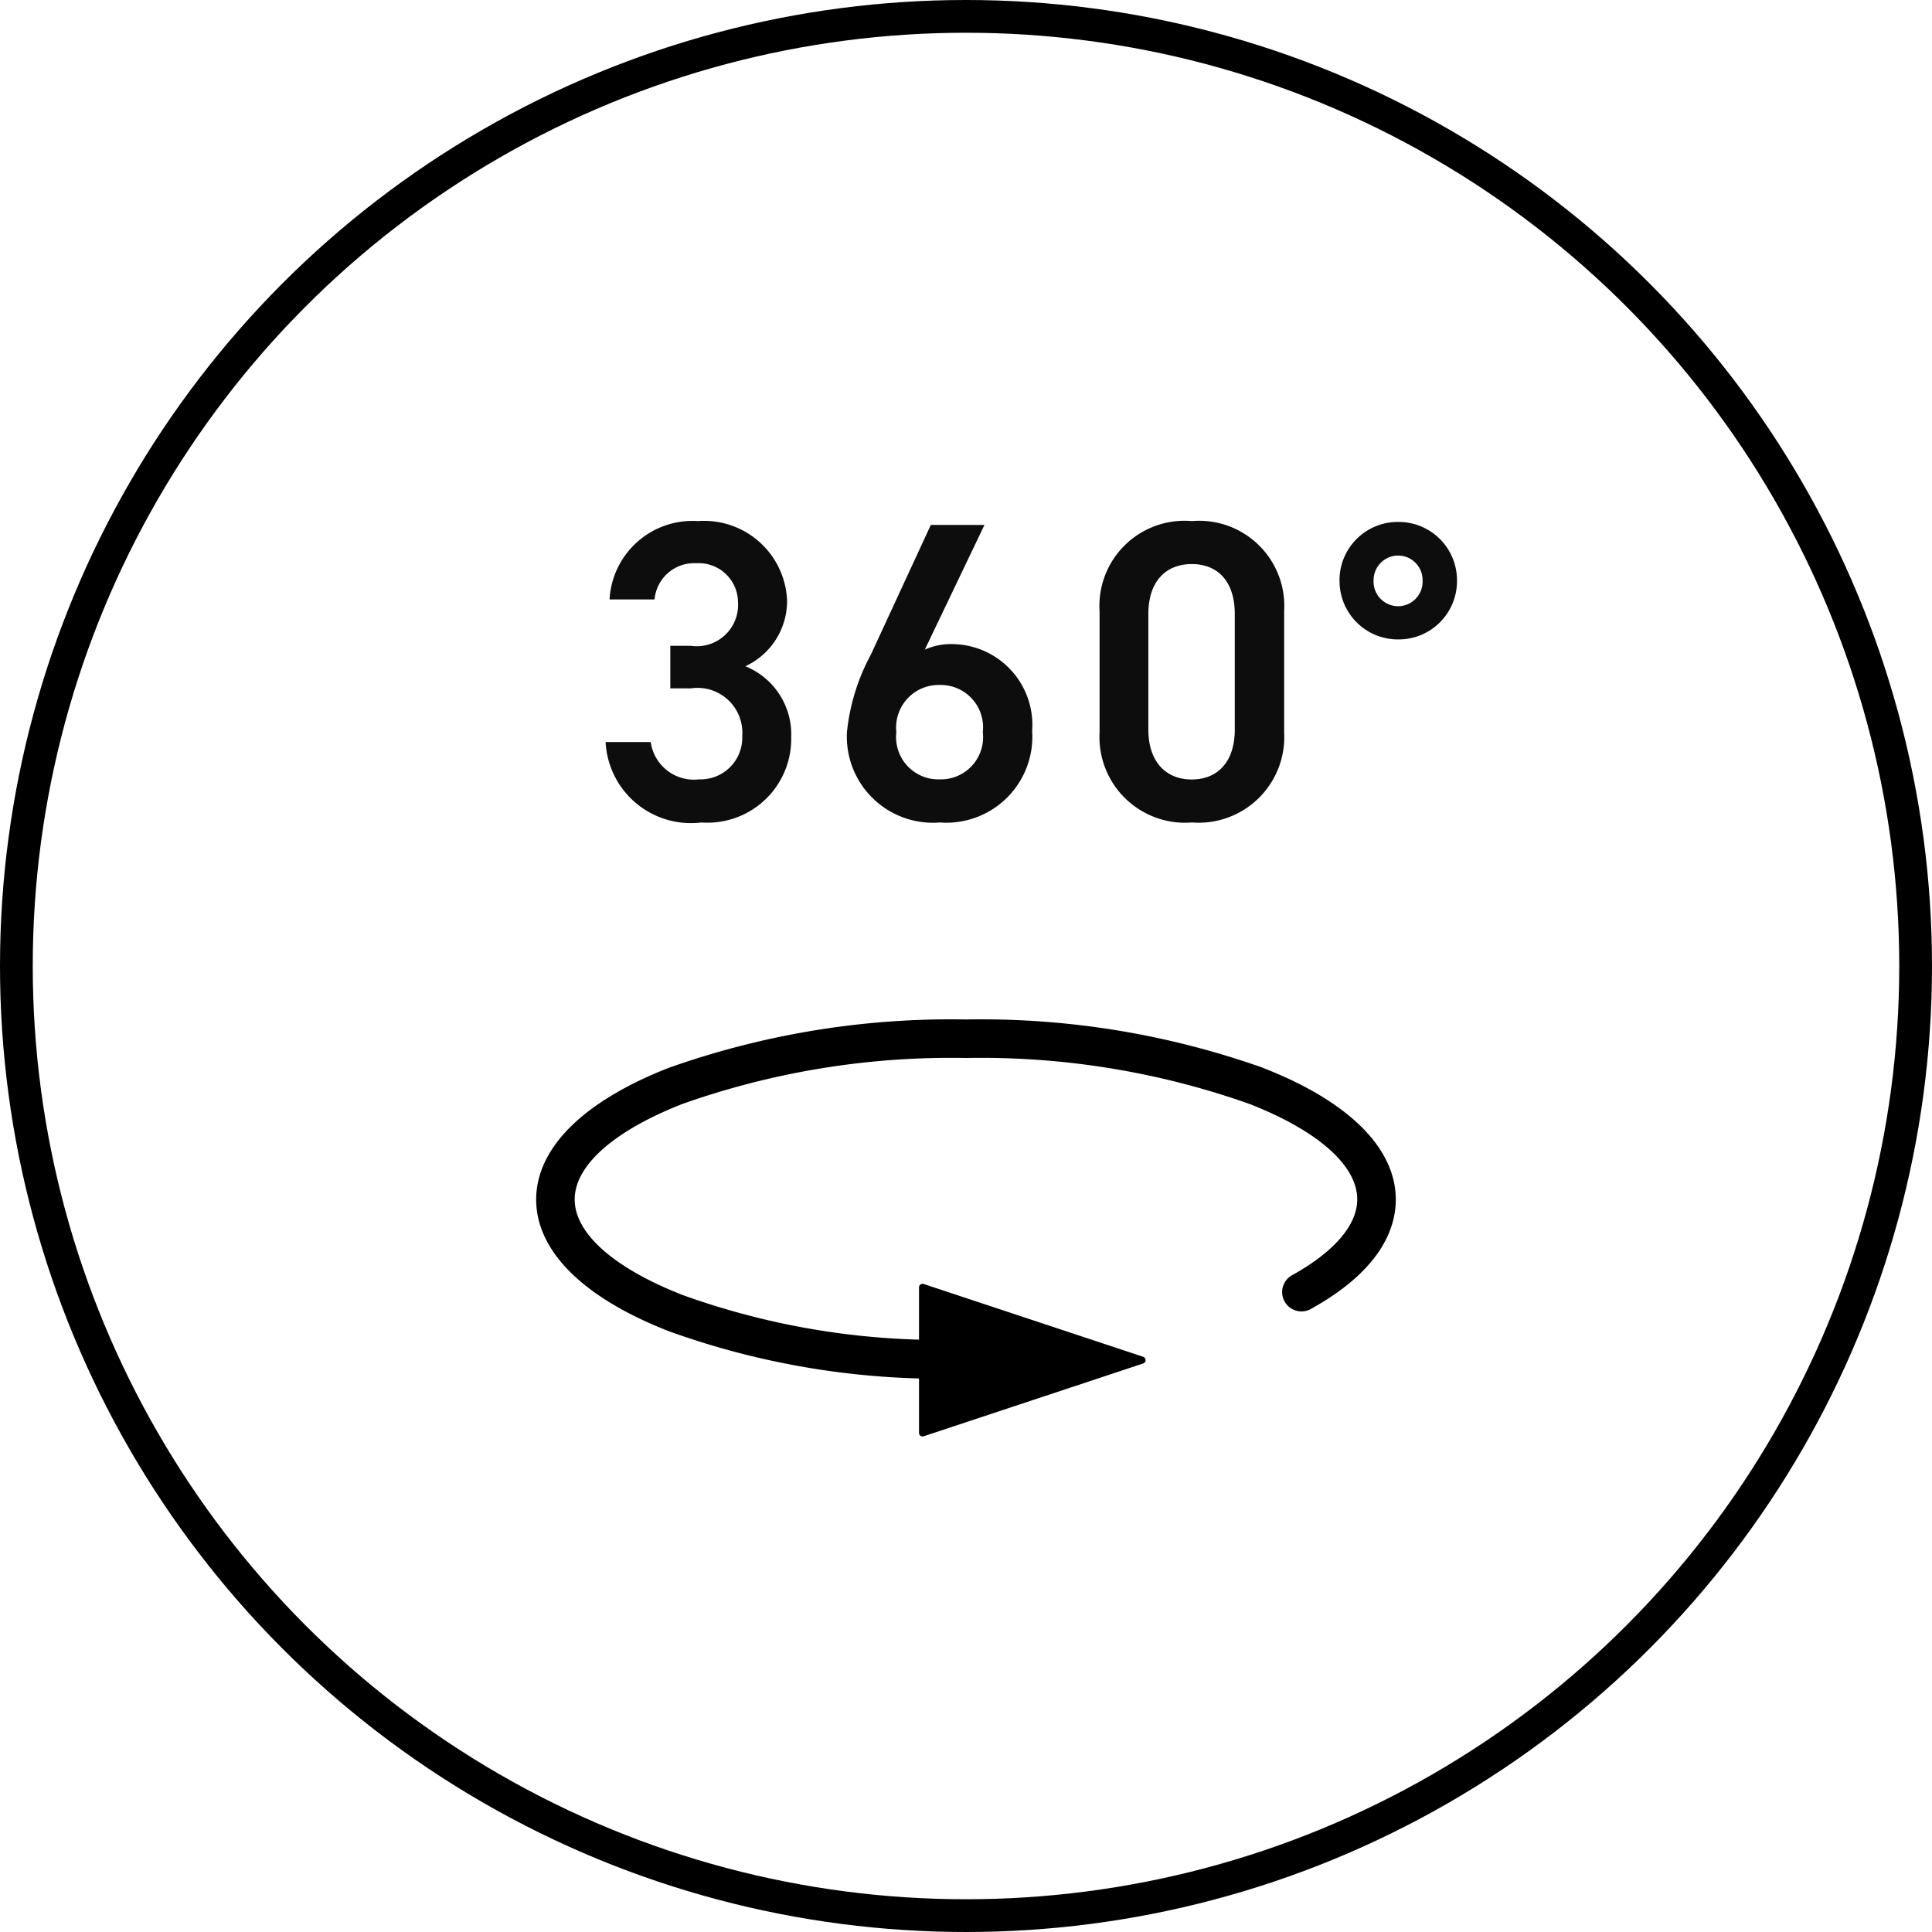 <svg xmlns="http://www.w3.org/2000/svg" xmlns:xlink="http://www.w3.org/1999/xlink" width="59" height="59" viewBox="0 0 59 59">
  <defs>
    <clipPath id="clip-path">
      <rect id="長方形_1320" data-name="長方形 1320" width="26.251" height="12.732"/>
    </clipPath>
  </defs>
  <g id="icon-rotate-360" transform="translate(-1065 -2178)">
    <path id="パス_5970" data-name="パス 5970" d="M2.47-3.978h.624A1.37,1.37,0,0,1,4.667-2.522,1.273,1.273,0,0,1,3.354-1.2,1.333,1.333,0,0,1,1.872-2.34H.494A2.609,2.609,0,0,0,3.419.117a2.558,2.558,0,0,0,2.743-2.6,2.244,2.244,0,0,0-1.4-2.171,2.194,2.194,0,0,0,1.274-2A2.535,2.535,0,0,0,3.315-9.087a2.537,2.537,0,0,0-2.7,2.392H1.989A1.215,1.215,0,0,1,3.263-7.8,1.2,1.2,0,0,1,4.537-6.617,1.263,1.263,0,0,1,3.094-5.278H2.47ZM12.064-8.97H10.426L8.593-5.005a6.323,6.323,0,0,0-.728,2.353A2.629,2.629,0,0,0,10.7.117,2.626,2.626,0,0,0,13.52-2.678,2.467,2.467,0,0,0,11.1-5.33a1.948,1.948,0,0,0-.858.169ZM9.373-2.639A1.3,1.3,0,0,1,10.7-4.082a1.293,1.293,0,0,1,1.313,1.443A1.287,1.287,0,0,1,10.7-1.2,1.29,1.29,0,0,1,9.373-2.639Zm11.843.013V-6.344A2.6,2.6,0,0,0,18.4-9.087a2.6,2.6,0,0,0-2.821,2.756v3.7A2.616,2.616,0,0,0,18.4.117,2.616,2.616,0,0,0,21.216-2.626ZM19.708-6.253v3.536c0,.962-.507,1.521-1.313,1.521s-1.326-.559-1.326-1.521V-6.253c0-.962.507-1.521,1.326-1.521S19.708-7.215,19.708-6.253Zm3.2-1.014A1.781,1.781,0,0,0,24.7-5.473a1.781,1.781,0,0,0,1.794-1.794A1.781,1.781,0,0,0,24.7-9.061,1.781,1.781,0,0,0,22.906-7.267Zm1.04,0a.749.749,0,0,1,.754-.767.747.747,0,0,1,.741.767.75.75,0,0,1-.741.78A.753.753,0,0,1,23.946-7.267Z" transform="translate(1083 2203)" fill="#0d0d0d"/>
    <g id="楕円形_1" data-name="楕円形 1" transform="translate(1065 2178)" fill="none" stroke="#000" stroke-width="1">
      <circle cx="29.5" cy="29.5" r="29.5" stroke="none"/>
      <circle cx="29.5" cy="29.5" r="29" fill="none"/>
    </g>
    <g id="グループ_8182" data-name="グループ 8182" transform="translate(1081.374 2209.134)">
      <g id="グループ_8183" data-name="グループ 8183" transform="translate(0 0)" clip-path="url(#clip-path)">
        <path id="パス_5668" data-name="パス 5668" d="M22.2,1.478A25.765,25.765,0,0,0,13.126,0,25.766,25.766,0,0,0,4.046,1.478C1.437,2.5,0,3.927,0,5.5s1.437,3,4.046,4.018a24.454,24.454,0,0,0,7.645,1.445v1.665a.108.108,0,0,0,.143.1l6.7-2.222a.108.108,0,0,0,0-.206l-6.7-2.222a.108.108,0,0,0-.143.1v1.6A23.206,23.206,0,0,1,4.476,8.416c-2.1-.82-3.3-1.884-3.3-2.92s1.2-2.1,3.3-2.92a24.575,24.575,0,0,1,8.649-1.4,24.575,24.575,0,0,1,8.649,1.4c2.1.82,3.3,1.884,3.3,2.92,0,.786-.714,1.612-2.01,2.325a.59.59,0,0,0,.568,1.033C25.8,7.663,26.251,6.371,26.251,5.5c0-1.57-1.437-3-4.046-4.018" transform="translate(0 -0.001)"/>
      </g>
    </g>
  </g>
</svg>
